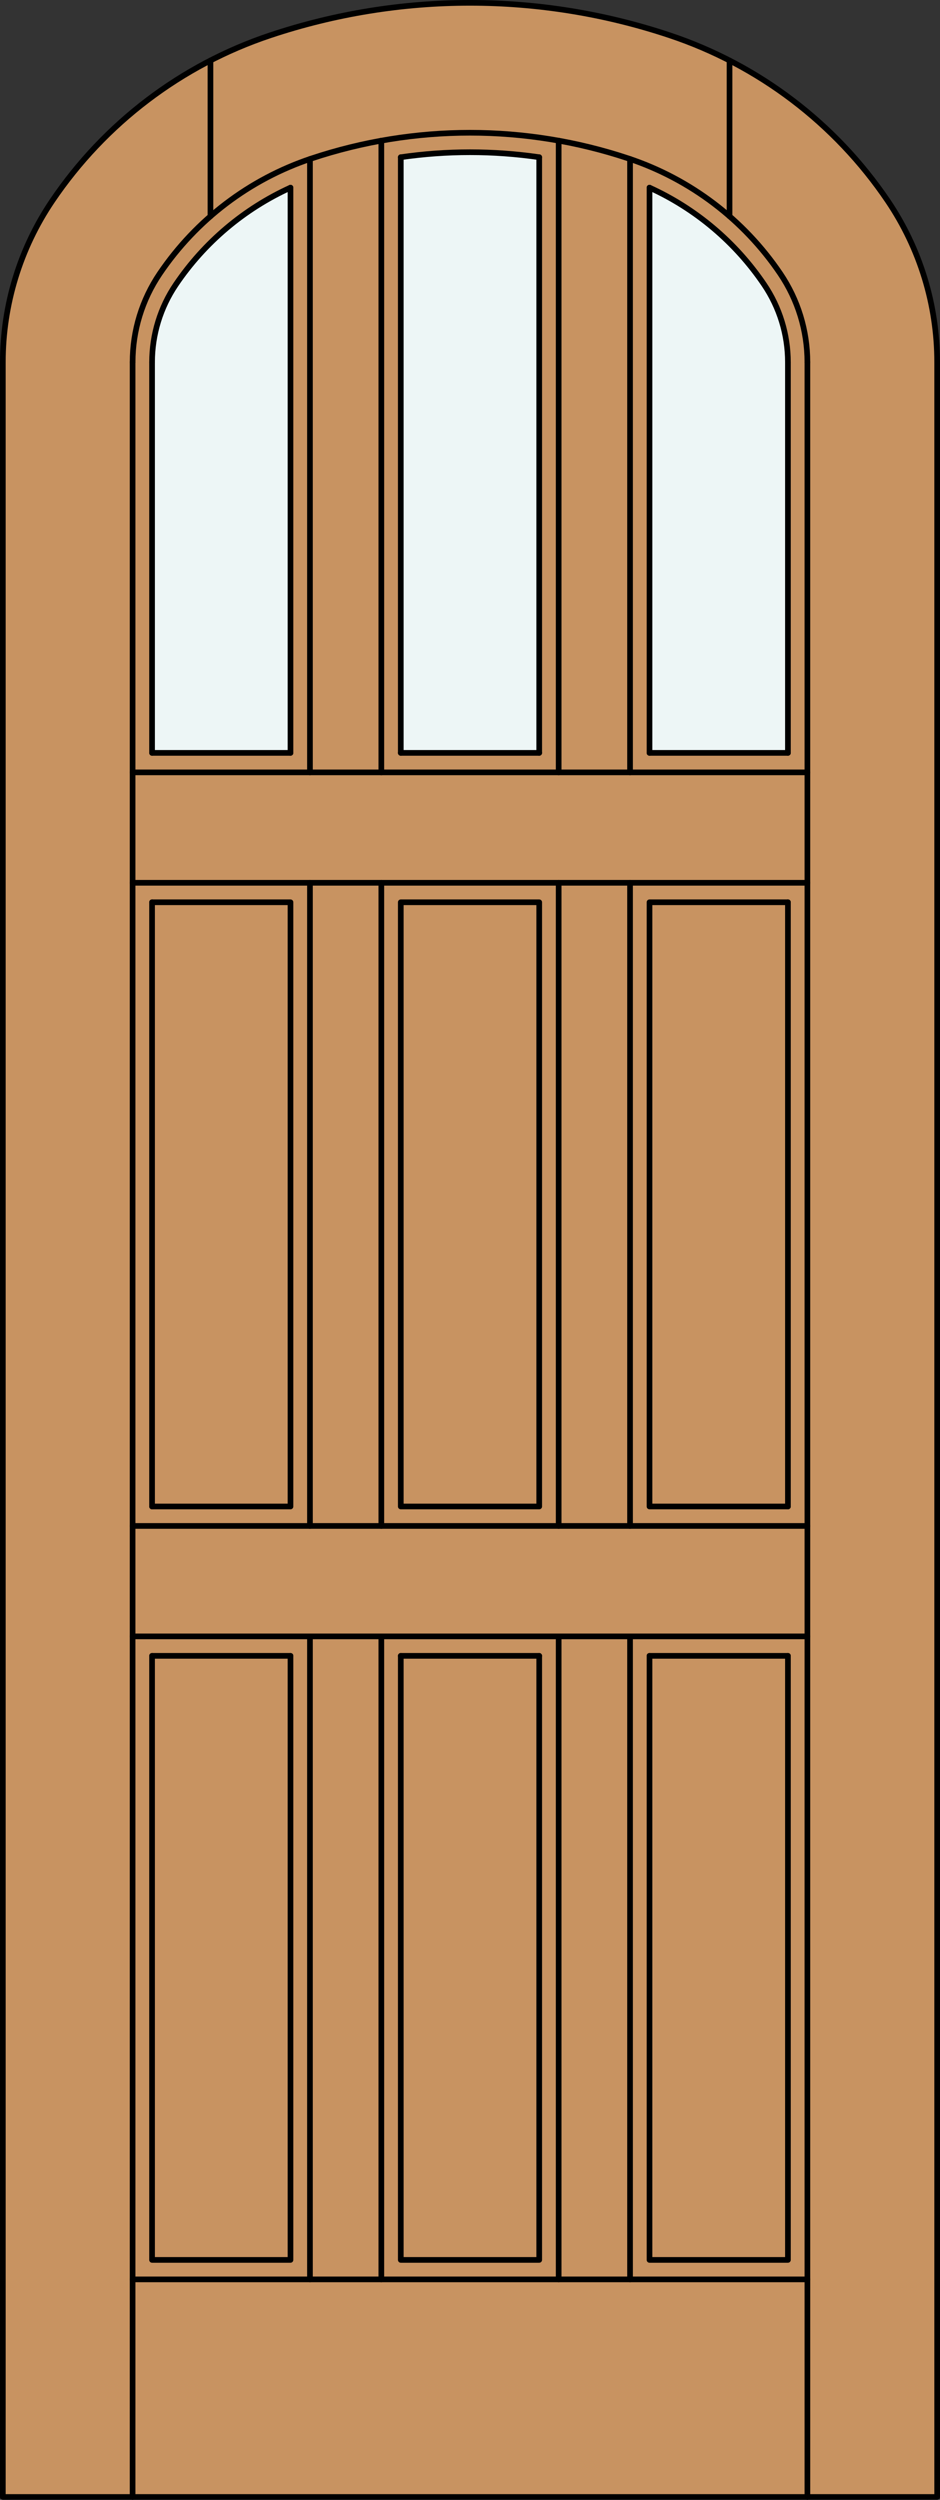 <?xml version="1.0" encoding="iso-8859-1"?>
<!-- Generator: Adobe Illustrator 14.0.0, SVG Export Plug-In . SVG Version: 6.00 Build 43363)  -->
<!DOCTYPE svg PUBLIC "-//W3C//DTD SVG 1.1//EN" "http://www.w3.org/Graphics/SVG/1.1/DTD/svg11.dtd">
<svg version="1.1" xmlns="http://www.w3.org/2000/svg" xmlns:xlink="http://www.w3.org/1999/xlink" x="0px" y="0px"
	 width="83.008px" height="220.52px" viewBox="0 0 83.008 220.52" style="enable-background:new 0 0 83.008 220.52;"
	 xml:space="preserve">
<rect x="0" y="0" width="83.008" height="220.52" fill="#333333" stroke="none"/>
<style type="text/css">
<![CDATA[
	.st0{fill:#EDF6F6;}
	.st1{fill:#C89361;}
	.st2{fill:none;stroke:#000000;stroke-width:0.5;stroke-linecap:round;stroke-linejoin:round;}
]]>
</style>
<g id="DOOR_FILL">
	<path class="st1" d="M0.25,220.258V31.942c0-5.077,1.521-10.038,4.368-14.242C9.255,10.852,16.021,5.721,23.867,3.103
		c11.448-3.819,23.827-3.819,35.275,0C66.988,5.721,73.752,10.852,78.39,17.7c2.846,4.204,4.368,9.165,4.368,14.242v188.315H0.25z"
		/>
</g>
<g id="GLASS">
	<path class="st0" d="M57.356,16.553c4.096,1.863,7.599,4.821,10.121,8.548c1.37,2.023,2.102,4.41,2.102,6.854v34.461H57.356V16.553
		z"/>
	<path class="st0" d="M35.392,13.869c4.053-0.588,8.17-0.588,12.224,0v52.546H35.392V13.869z"/>
	<path class="st0" d="M25.652,66.415H13.428V31.954c0-2.443,0.732-4.83,2.102-6.854c2.523-3.727,6.025-6.685,10.122-8.548V66.415z"
		/>
</g>
<g id="_x31_">
	<polyline class="st2" points="0.25,31.954 0.25,220.27 82.758,220.27 82.758,31.954 	"/>
	<line class="st2" x1="71.298" y1="220.27" x2="71.298" y2="31.954"/>
	<line class="st2" x1="69.579" y1="132.893" x2="69.579" y2="79.593"/>
	<line class="st2" x1="69.579" y1="66.415" x2="69.579" y2="31.954"/>
	<line class="st2" x1="11.709" y1="31.954" x2="11.709" y2="220.27"/>
	<line class="st2" x1="13.428" y1="31.954" x2="13.428" y2="66.415"/>
	<line class="st2" x1="13.428" y1="79.593" x2="13.428" y2="132.893"/>
	<path class="st2" d="M69.579,31.954c0-2.443-0.732-4.83-2.102-6.854c-2.522-3.727-6.025-6.685-10.121-8.548"/>
	<path class="st2" d="M47.616,13.869c-4.053-0.588-8.17-0.588-12.224,0"/>
	<path class="st2" d="M25.652,16.553c-4.096,1.863-7.599,4.821-10.122,8.548c-1.37,2.023-2.102,4.41-2.102,6.854"/>
	<path class="st2" d="M82.758,31.954c0-5.077-1.521-10.038-4.368-14.242C73.752,10.863,66.988,5.732,59.141,3.114
		c-11.448-3.819-23.827-3.819-35.275,0C16.02,5.732,9.255,10.863,4.618,17.712C1.771,21.916,0.25,26.877,0.25,31.954"/>
	<path class="st2" d="M71.298,31.954c0-2.787-0.835-5.51-2.397-7.817c-3.225-4.764-7.93-8.331-13.386-10.152
		c-9.094-3.034-18.927-3.034-28.021,0c-5.457,1.821-10.161,5.389-13.386,10.152c-1.563,2.308-2.397,5.03-2.397,7.817"/>
	<line class="st2" x1="18.585" y1="5.337" x2="18.585" y2="19.078"/>
	<line class="st2" x1="64.422" y1="5.337" x2="64.422" y2="19.078"/>
	<line class="st2" x1="71.298" y1="201.075" x2="11.709" y2="201.075"/>
	<line class="st2" x1="55.637" y1="68.134" x2="55.637" y2="14.026"/>
	<line class="st2" x1="13.428" y1="66.415" x2="25.652" y2="66.415"/>
	<line class="st2" x1="25.652" y1="66.415" x2="25.652" y2="16.553"/>
	<line class="st2" x1="11.709" y1="68.134" x2="71.298" y2="68.134"/>
	<line class="st2" x1="33.673" y1="12.407" x2="33.673" y2="68.134"/>
	<line class="st2" x1="49.334" y1="68.134" x2="49.334" y2="12.407"/>
	<line class="st2" x1="57.356" y1="66.415" x2="57.356" y2="16.553"/>
	<line class="st2" x1="27.371" y1="68.134" x2="27.371" y2="14.026"/>
	<line class="st2" x1="69.579" y1="66.415" x2="57.356" y2="66.415"/>
	<line class="st2" x1="35.392" y1="66.415" x2="47.616" y2="66.415"/>
	<line class="st2" x1="47.616" y1="66.415" x2="47.616" y2="13.869"/>
	<line class="st2" x1="35.392" y1="13.869" x2="35.392" y2="66.415"/>
	<line class="st2" x1="11.709" y1="144.352" x2="71.298" y2="144.352"/>
	<polyline class="st2" points="13.428,146.07 13.428,199.356 25.652,199.356 25.652,146.07 	"/>
	<polyline class="st2" points="35.392,146.07 35.392,199.356 47.616,199.356 47.616,146.07 	"/>
	<polyline class="st2" points="69.579,146.07 69.579,199.356 57.356,199.356 57.356,146.07 	"/>
	<line class="st2" x1="55.637" y1="201.075" x2="55.637" y2="144.352"/>
	<line class="st2" x1="35.392" y1="146.07" x2="47.616" y2="146.07"/>
	<line class="st2" x1="57.356" y1="146.07" x2="69.579" y2="146.07"/>
	<line class="st2" x1="13.428" y1="146.07" x2="25.652" y2="146.07"/>
	<line class="st2" x1="27.371" y1="201.075" x2="27.371" y2="144.352"/>
	<line class="st2" x1="49.334" y1="201.075" x2="49.334" y2="144.352"/>
	<line class="st2" x1="33.673" y1="144.352" x2="33.673" y2="201.075"/>
	<polyline class="st2" points="13.428,132.893 25.652,132.893 25.652,79.593 13.428,79.593 	"/>
	<line class="st2" x1="33.673" y1="77.874" x2="33.673" y2="134.611"/>
	<rect x="35.392" y="79.593" class="st2" width="12.224" height="53.3"/>
	<polyline class="st2" points="69.579,132.893 57.356,132.893 57.356,79.593 69.579,79.593 	"/>
	<line class="st2" x1="11.709" y1="134.611" x2="71.298" y2="134.611"/>
	<line class="st2" x1="71.298" y1="77.874" x2="11.709" y2="77.874"/>
	<line class="st2" x1="55.637" y1="134.611" x2="55.637" y2="77.874"/>
	<line class="st2" x1="27.371" y1="134.611" x2="27.371" y2="77.874"/>
	<line class="st2" x1="49.334" y1="134.611" x2="49.334" y2="77.874"/>
</g>
<g id="_x30_">
</g>
<g id="Layer_1">
</g>
</svg>

